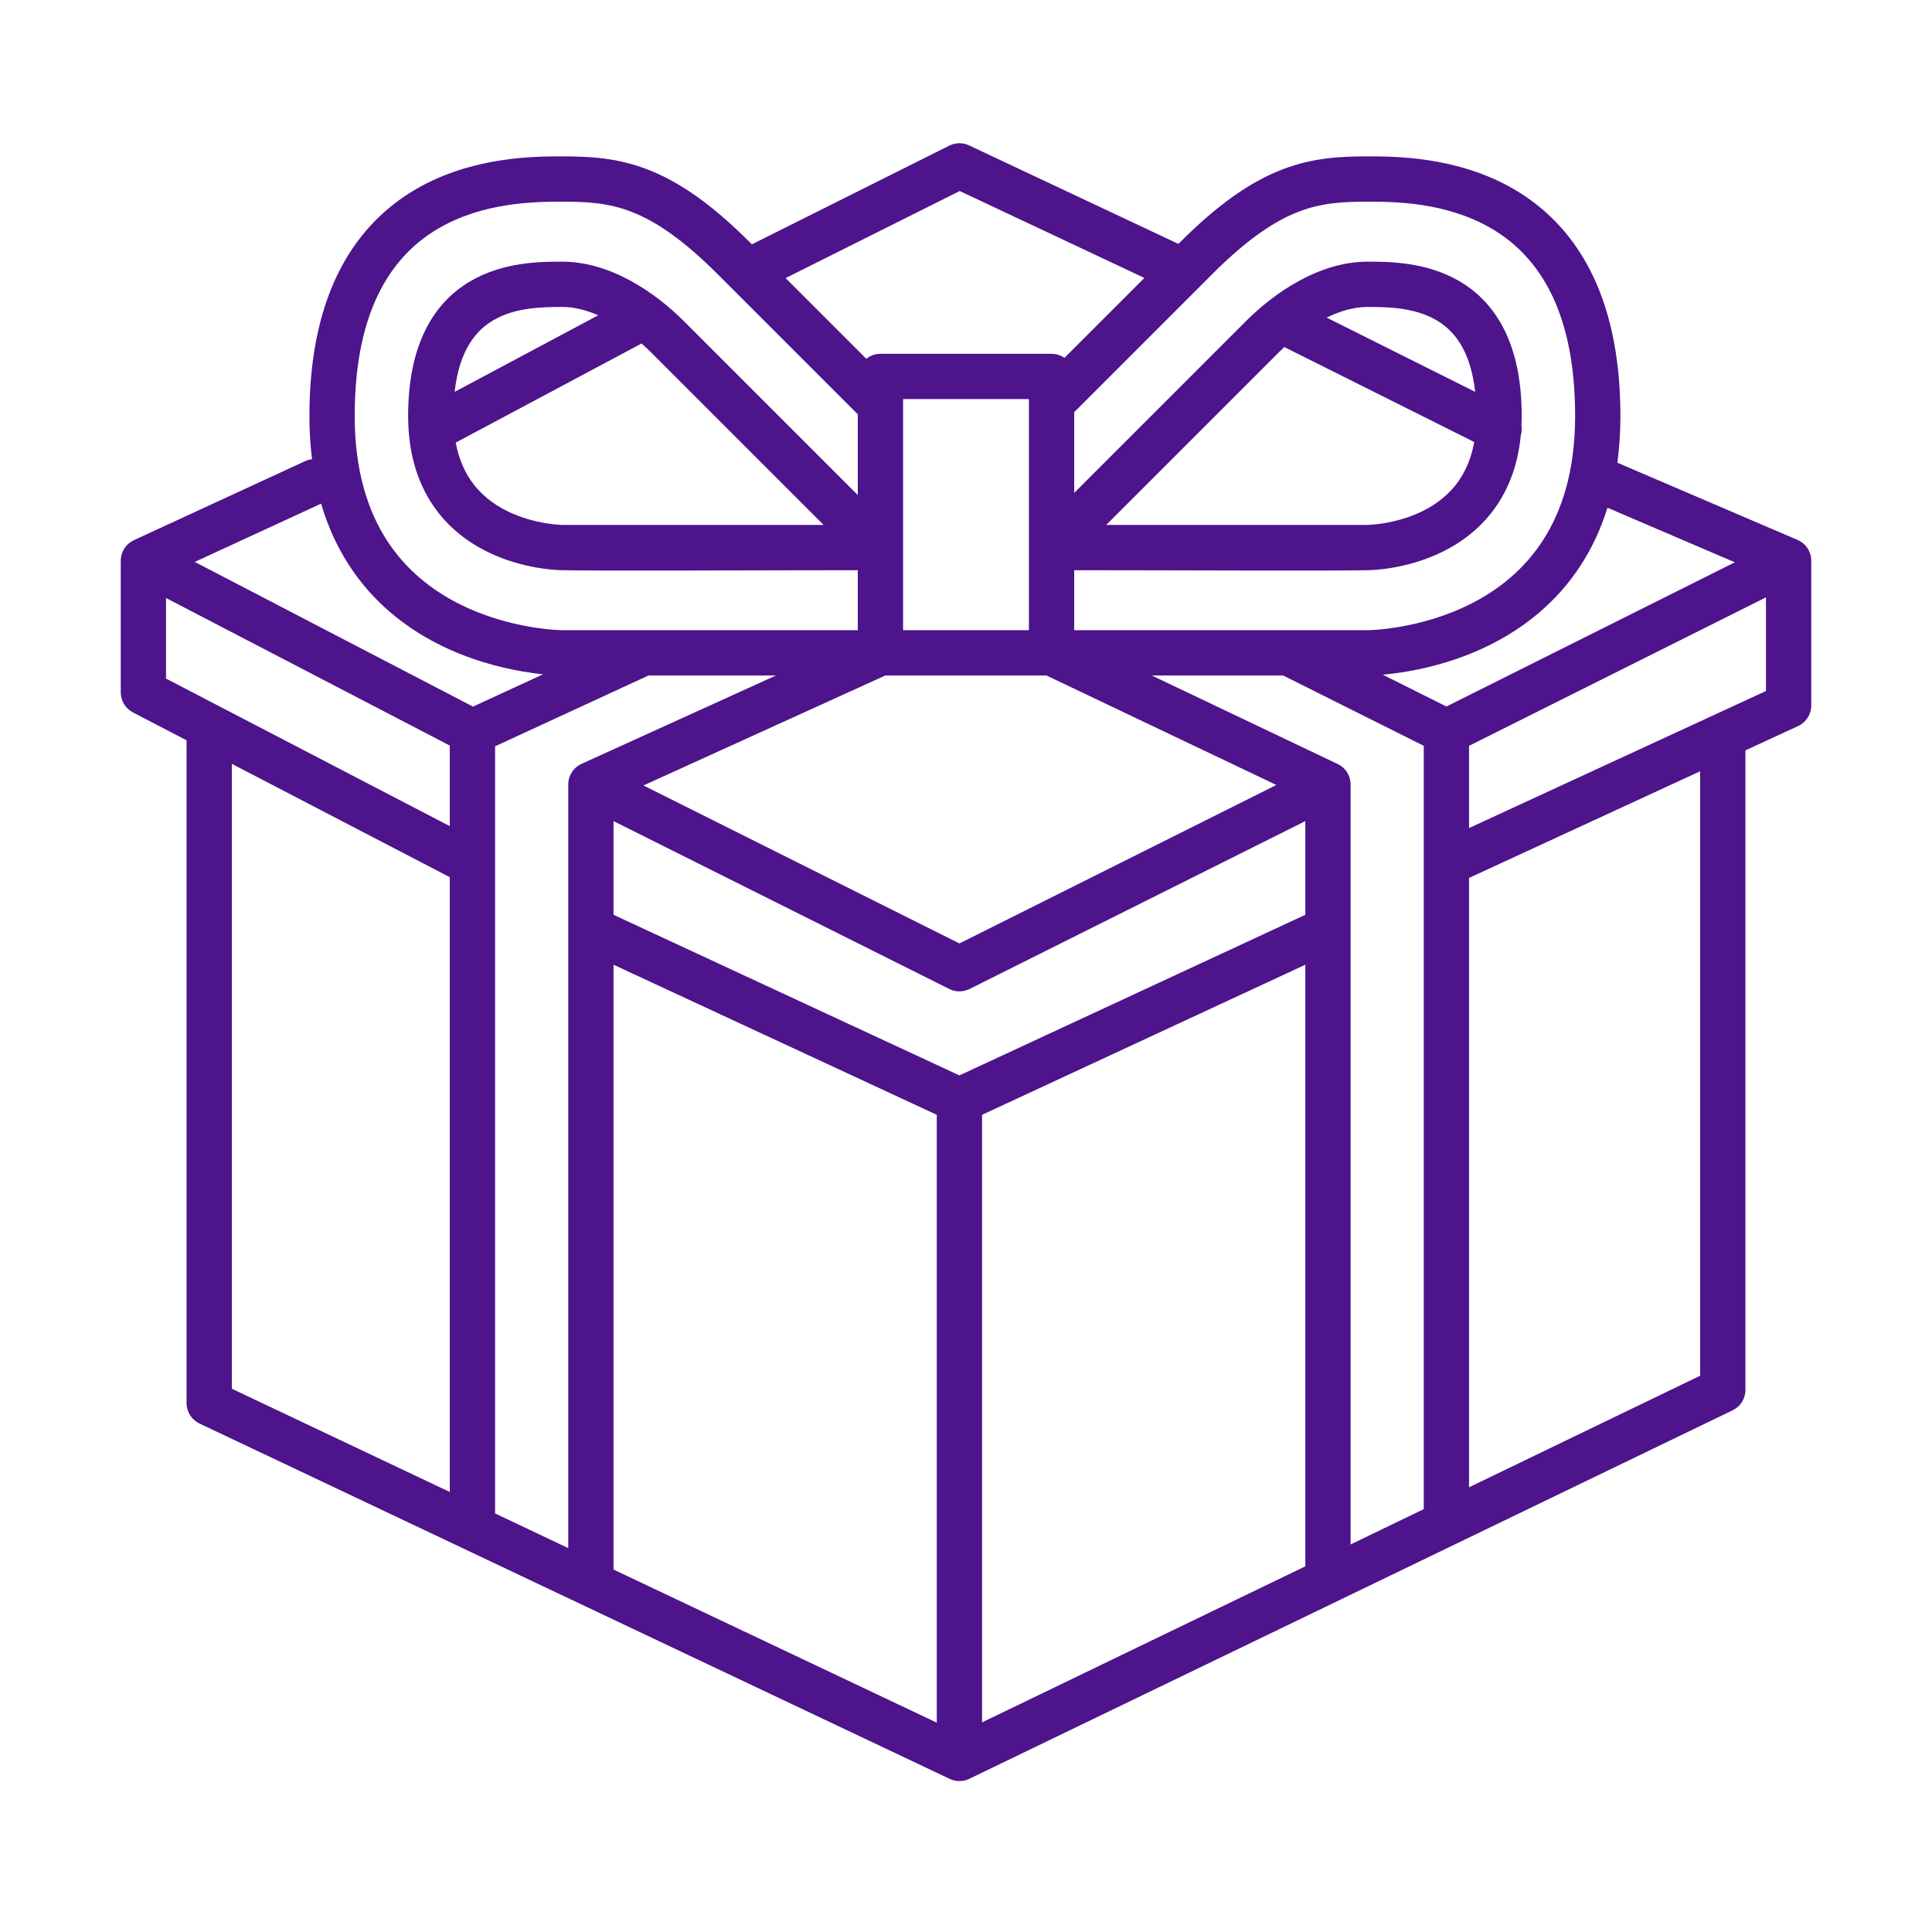 <svg width="128" height="128" viewBox="0 0 128 128" fill="none" xmlns="http://www.w3.org/2000/svg">
<path fill-rule="evenodd" clip-rule="evenodd" d="M64.203 9.632C63.787 9.436 63.305 9.442 62.894 9.648L49.812 16.188L49.657 16.033C47.12 13.497 44.989 12.042 42.946 11.245C40.893 10.445 39.053 10.361 37.26 10.361L37.211 10.361C35.448 10.361 31.298 10.361 27.569 12.526C23.652 14.8 20.5 19.268 20.5 27.557C20.5 28.568 20.559 29.523 20.673 30.426C20.516 30.443 20.359 30.485 20.208 30.555L8.872 35.787C8.754 35.841 8.646 35.91 8.549 35.989C8.466 36.057 8.39 36.134 8.322 36.22C8.221 36.349 8.141 36.494 8.086 36.65C8.024 36.823 7.997 37.002 8 37.179V45.869C8 46.429 8.312 46.942 8.808 47.2L12.36 49.047V92.957C12.36 93.537 12.694 94.065 13.218 94.313L62.894 117.843C63.096 117.945 63.323 118.001 63.564 118.001C63.81 118.001 64.041 117.942 64.246 117.838L114.792 93.436C115.311 93.186 115.64 92.661 115.64 92.085V49.713L119.129 48.103C119.66 47.858 120 47.326 120 46.741V37.179C120.004 37.013 119.979 36.844 119.925 36.68C119.874 36.524 119.798 36.379 119.7 36.249C119.633 36.159 119.557 36.078 119.473 36.007C119.36 35.911 119.232 35.831 119.091 35.77L107.154 30.654C107.286 29.685 107.356 28.654 107.356 27.557C107.356 19.268 104.204 14.8 100.287 12.526C96.558 10.361 92.408 10.361 90.645 10.361L90.596 10.361C88.803 10.361 86.963 10.445 84.91 11.245C82.867 12.042 80.736 13.497 78.2 16.033L78.073 16.159L64.203 9.632ZM106.499 33.638C106.054 35.071 105.451 36.335 104.731 37.447C103.129 39.919 101.001 41.551 98.912 42.625C96.83 43.696 94.766 44.224 93.234 44.486C92.595 44.596 92.041 44.661 91.61 44.699L95.829 46.808L114.937 37.254L106.499 33.638ZM117 39.577L97.328 49.413V54.861L117 45.781V39.577ZM94.328 57.173C94.328 57.195 94.328 57.217 94.328 57.239V99.984L89.48 102.325V61.599C89.481 61.587 89.481 61.575 89.481 61.564C89.481 61.553 89.481 61.541 89.48 61.53V52.006L89.481 51.993C89.482 51.868 89.468 51.741 89.437 51.615C89.412 51.513 89.376 51.414 89.331 51.321C89.188 51.023 88.946 50.772 88.625 50.619L76.308 44.753H85.011L94.328 49.412V57.173ZM97.328 58.165L112.64 51.098V91.144L97.328 98.536V58.165ZM79.425 19.05C79.441 19.034 79.457 19.018 79.473 19.002L80.321 18.154C82.677 15.798 84.469 14.637 86 14.04C87.519 13.448 88.902 13.361 90.596 13.361C92.351 13.361 95.788 13.382 98.781 15.12C101.622 16.77 104.356 20.151 104.356 27.557C104.356 31.227 103.468 33.88 102.213 35.816C100.954 37.759 99.267 39.07 97.54 39.957C95.807 40.849 94.057 41.302 92.727 41.53C92.066 41.643 91.518 41.699 91.142 41.727C90.954 41.74 90.81 41.747 90.716 41.75L90.681 41.752L90.644 41.752L90.615 41.753L90.595 41.753L85.412 41.753C85.381 41.752 85.35 41.752 85.319 41.753L71.168 41.753V37.777C76.738 37.777 88.947 37.834 90.744 37.774C90.826 37.771 90.938 37.766 91.078 37.756C91.356 37.736 91.744 37.697 92.205 37.62C93.121 37.468 94.365 37.16 95.627 36.529C96.895 35.895 98.209 34.92 99.202 33.43C100.017 32.207 100.577 30.695 100.755 28.854C100.818 28.642 100.832 28.424 100.801 28.214C100.811 28 100.816 27.78 100.816 27.557C100.816 22.8 99.115 20.056 96.698 18.634C94.49 17.335 91.965 17.336 90.672 17.337L90.596 17.337C87.382 17.337 84.401 19.423 82.56 21.264L71.168 32.656V27.307L79.425 19.05ZM95.177 21.22C96.277 21.867 97.422 23.138 97.734 25.961L87.893 21.041C88.793 20.604 89.717 20.337 90.596 20.337C91.945 20.337 93.723 20.365 95.177 21.22ZM97.671 29.283L85.09 22.993C84.95 23.122 84.814 23.253 84.681 23.386L73.29 34.777L90.595 34.777L90.597 34.777L90.619 34.776L90.644 34.776C90.69 34.774 90.765 34.771 90.864 34.764C91.063 34.749 91.356 34.72 91.712 34.661C92.431 34.541 93.368 34.304 94.285 33.845C95.198 33.389 96.064 32.729 96.706 31.766C97.13 31.13 97.483 30.321 97.671 29.283ZM75.819 18.414L63.584 12.656L52.048 18.424L57.395 23.771C57.651 23.565 57.977 23.441 58.332 23.441H69.668C69.986 23.441 70.281 23.54 70.523 23.709L75.819 18.414ZM15.36 50.607V92.008L29.8 98.848V58.116L15.36 50.607ZM32.8 57.237C32.801 57.217 32.801 57.196 32.8 57.175V49.445L42.965 44.753H51.407L38.528 50.607C38.196 50.758 37.945 51.015 37.798 51.32C37.751 51.417 37.714 51.521 37.688 51.629C37.664 51.73 37.651 51.831 37.648 51.932C37.648 51.957 37.648 51.982 37.648 52.007V61.532C37.648 61.544 37.648 61.556 37.648 61.568L37.648 61.597V102.566L32.8 100.269V57.237ZM29.8 54.734L11 44.958V39.62L29.8 49.396V54.734ZM12.905 37.229L31.339 46.815L35.98 44.673C35.595 44.634 35.136 44.575 34.622 44.486C33.09 44.224 31.026 43.696 28.944 42.625C26.855 41.551 24.727 39.919 23.125 37.447C22.36 36.266 21.727 34.912 21.275 33.367L12.905 37.229ZM69.33 44.753H58.656L42.631 52.038L63.564 62.505L84.561 52.006L69.33 44.753ZM42.587 41.753C42.62 41.752 42.651 41.752 42.683 41.753L56.832 41.753V37.777C51.222 37.777 38.947 37.835 37.112 37.774C37.03 37.771 36.918 37.766 36.778 37.756C36.5 37.736 36.112 37.697 35.651 37.62C34.735 37.468 33.491 37.16 32.229 36.529C30.961 35.895 29.648 34.92 28.654 33.43C27.655 31.931 27.04 29.999 27.04 27.557C27.04 22.8 28.742 20.056 31.158 18.634C33.366 17.335 35.892 17.336 37.184 17.337L37.26 17.337C40.474 17.337 43.455 19.423 45.297 21.264L56.832 32.8V27.451L47.535 18.154C45.179 15.798 43.387 14.637 41.856 14.04C40.337 13.448 38.954 13.361 37.26 13.361C35.505 13.361 32.068 13.382 29.075 15.12C26.234 16.77 23.5 20.151 23.5 27.557C23.5 31.227 24.388 33.88 25.643 35.816C26.903 37.759 28.59 39.07 30.316 39.957C32.049 40.849 33.8 41.302 35.129 41.53C35.79 41.643 36.338 41.699 36.714 41.727C36.902 41.74 37.046 41.747 37.14 41.75C37.169 41.751 37.193 41.752 37.212 41.752L37.241 41.753L37.261 41.753L42.587 41.753ZM68.168 26.669V26.441H59.832V41.753H68.168V36.297C68.168 36.284 68.168 36.271 68.168 36.258V26.701C68.168 26.691 68.168 26.68 68.168 26.669ZM65.064 114.112L86.48 103.773V63.916L65.064 73.859V114.112ZM62.064 114.131V73.859L40.648 63.916V103.987L62.064 114.131ZM40.648 60.608V54.401L62.894 65.523C63.316 65.734 63.813 65.734 64.235 65.523L86.48 54.401V60.608L63.564 71.248L40.648 60.608ZM37.26 20.337C35.911 20.337 34.133 20.365 32.679 21.22C31.579 21.867 30.434 23.139 30.122 25.962L39.634 20.889C38.84 20.543 38.033 20.337 37.26 20.337ZM31.15 31.766C30.732 31.138 30.383 30.343 30.193 29.324L42.47 22.777L42.484 22.769L42.504 22.758C42.737 22.961 42.961 23.171 43.175 23.386L54.566 34.777L37.261 34.777L37.259 34.777C37.251 34.777 37.235 34.776 37.212 34.776C37.166 34.774 37.091 34.771 36.992 34.764C36.793 34.749 36.5 34.72 36.144 34.661C35.425 34.541 34.489 34.304 33.571 33.845C32.659 33.389 31.792 32.729 31.15 31.766Z" fill="#4D148C"/>
</svg>
